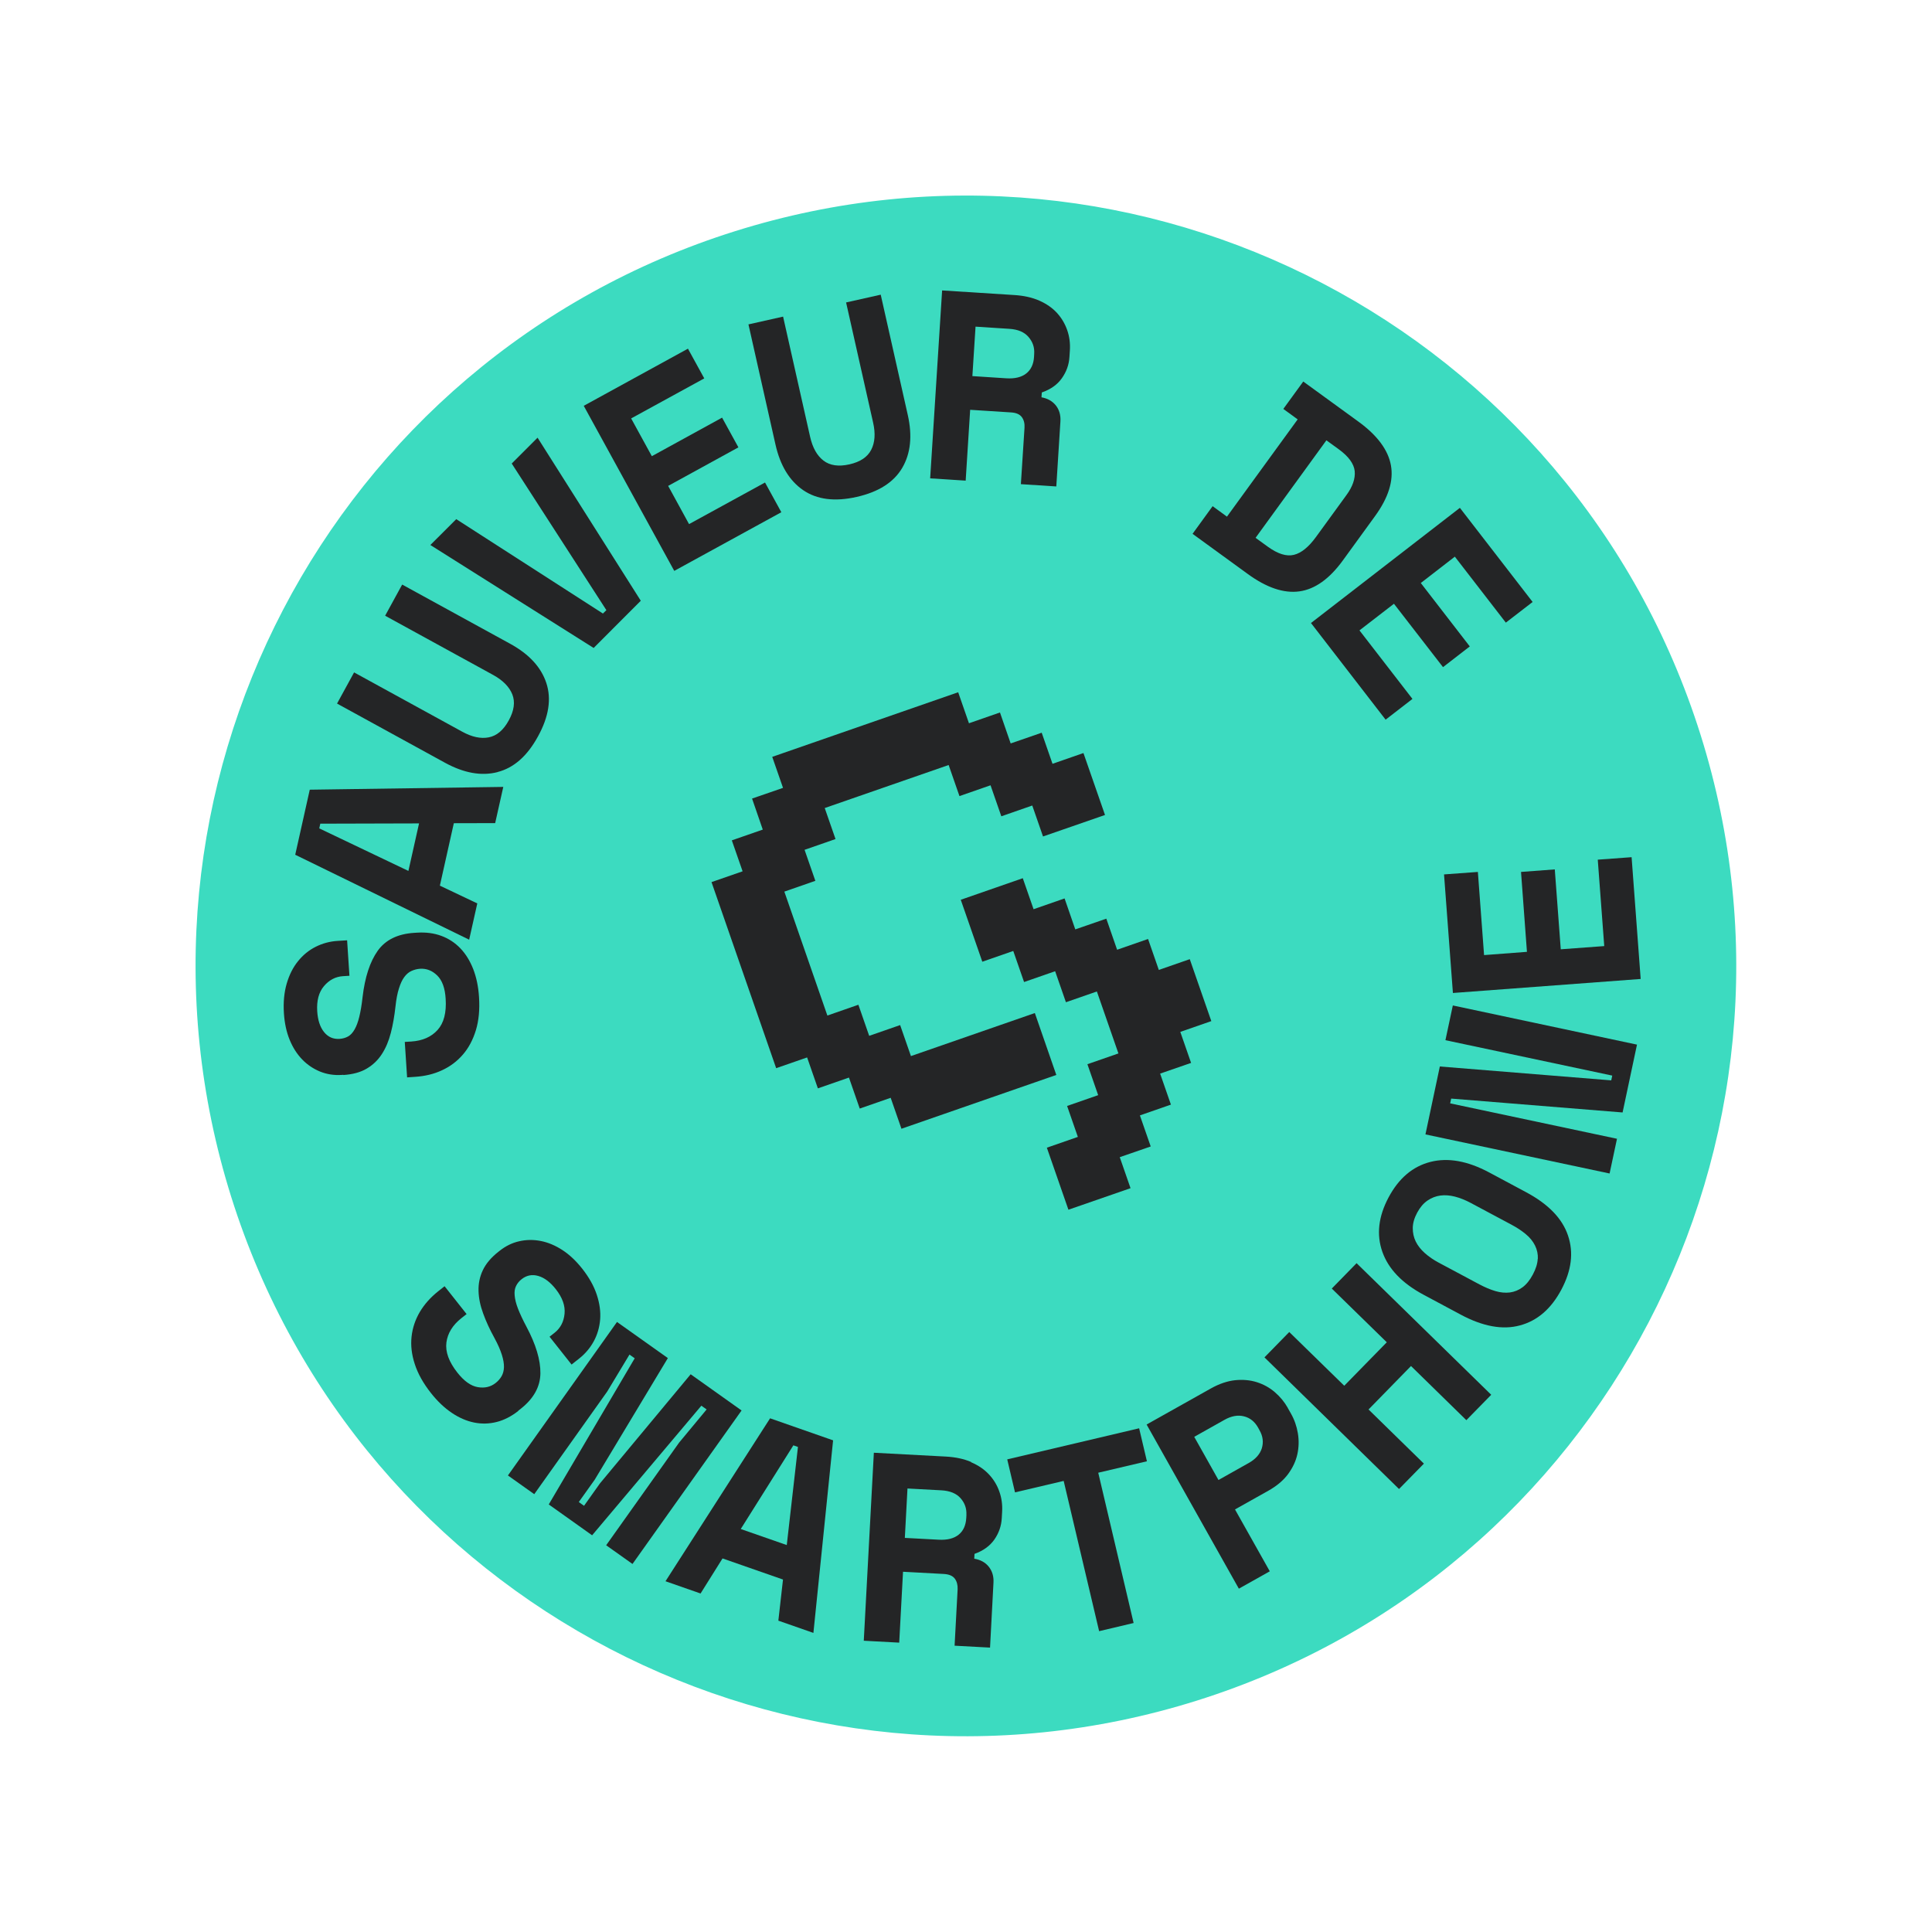 <svg width="158" height="158" viewBox="0 0 158 158" fill="none" xmlns="http://www.w3.org/2000/svg">
<path d="M97.88 139.077C131.063 128.646 149.508 93.289 139.077 60.106C128.646 26.922 93.289 8.478 60.105 18.909C26.922 29.34 8.478 64.697 18.909 97.88C29.34 131.064 64.696 149.508 97.88 139.077Z" fill="#3CDBC0"/>
<path d="M28.079 87.916C28.839 87.865 29.477 87.695 29.983 87.396C30.495 87.096 30.91 86.699 31.228 86.205C31.551 85.709 31.793 85.13 31.962 84.47C32.132 83.817 32.256 83.092 32.343 82.307C32.406 81.718 32.5 81.227 32.626 80.836C32.746 80.446 32.891 80.134 33.061 79.905C33.231 79.675 33.426 79.505 33.649 79.405C33.873 79.304 34.108 79.242 34.351 79.226C34.88 79.193 35.344 79.375 35.754 79.774C36.164 80.172 36.397 80.815 36.447 81.69C36.518 82.82 36.298 83.665 35.785 84.232C35.273 84.8 34.554 85.117 33.633 85.176L33.103 85.209L33.293 88.108L33.952 88.064C34.755 88.012 35.493 87.835 36.153 87.524C36.815 87.219 37.384 86.792 37.855 86.244C38.327 85.701 38.68 85.032 38.919 84.248C39.157 83.463 39.239 82.565 39.175 81.554C39.123 80.691 38.96 79.924 38.699 79.248C38.433 78.574 38.086 78.01 37.644 77.549C37.203 77.093 36.684 76.753 36.088 76.534C35.492 76.315 34.84 76.229 34.12 76.273L33.858 76.289C32.516 76.378 31.523 76.865 30.888 77.757C30.254 78.653 29.843 79.91 29.652 81.54C29.579 82.194 29.487 82.732 29.383 83.153C29.28 83.579 29.152 83.923 28.999 84.189C28.846 84.455 28.671 84.65 28.464 84.763C28.258 84.877 28.024 84.944 27.762 84.96C27.251 84.993 26.83 84.81 26.502 84.404C26.174 83.998 25.99 83.431 25.942 82.7C25.89 81.838 26.068 81.151 26.492 80.648C26.916 80.145 27.436 79.872 28.048 79.832L28.577 79.799L28.387 76.899L27.596 76.948C26.966 76.988 26.374 77.15 25.819 77.428C25.264 77.706 24.781 78.1 24.376 78.603C23.964 79.108 23.659 79.719 23.448 80.435C23.238 81.156 23.16 81.968 23.219 82.871C23.271 83.673 23.427 84.4 23.687 85.034C23.949 85.674 24.292 86.208 24.715 86.645C25.137 87.082 25.627 87.407 26.178 87.635C26.726 87.856 27.319 87.949 27.949 87.908L28.079 87.898L28.079 87.916Z" fill="#242526"/>
<path d="M39.031 73.881L35.973 72.429L37.114 67.323L40.495 67.315L41.159 64.354L25.333 64.581L24.144 69.902L38.368 76.848L39.032 73.886L39.031 73.881ZM33.4 71.225L26.109 67.745L26.194 67.36L34.27 67.338L33.4 71.225Z" fill="#242526"/>
<path d="M40.698 63.135C42.022 62.797 43.124 61.826 44 60.217C44.884 58.611 45.107 57.159 44.681 55.862C44.255 54.565 43.271 53.498 41.725 52.65L32.89 47.806L31.496 50.354L40.331 55.198C41.13 55.638 41.648 56.167 41.897 56.785C42.141 57.406 42.048 58.114 41.608 58.914C41.174 59.711 40.628 60.174 39.971 60.301C39.314 60.429 38.592 60.274 37.793 59.834L28.958 54.99L27.564 57.538L36.399 62.382C37.943 63.225 39.376 63.483 40.694 63.142L40.698 63.135Z" fill="#242526"/>
<path d="M52.404 49.129L43.962 35.794L41.849 37.908L49.59 49.899L49.307 50.175L37.313 42.456L35.195 44.571L48.549 52.991L52.404 49.129Z" fill="#242526"/>
<path d="M63.898 41.89L62.564 39.46L56.351 42.862L54.642 39.737L60.387 36.585L59.053 34.155L53.308 37.307L51.616 34.219L57.595 30.945L56.261 28.515L47.739 33.188L55.141 46.687L63.898 41.89Z" fill="#242526"/>
<path d="M70.064 40.637C71.853 40.233 73.09 39.443 73.782 38.268C74.474 37.093 74.625 35.645 74.237 33.929L72.026 24.099L69.194 24.734L71.405 34.565C71.606 35.454 71.553 36.192 71.248 36.785C70.944 37.378 70.353 37.776 69.464 37.976C68.575 38.177 67.869 38.071 67.342 37.667C66.813 37.257 66.453 36.613 66.252 35.724L64.041 25.893L61.209 26.529L63.42 36.359C63.808 38.075 64.562 39.317 65.691 40.09C66.817 40.858 68.276 41.042 70.064 40.637Z" fill="#242526"/>
<path d="M78.973 39.31L79.34 33.514L82.674 33.727C83.1 33.751 83.396 33.882 83.566 34.113C83.736 34.345 83.809 34.637 83.785 34.984L83.488 39.595L86.385 39.782L86.721 34.468C86.754 33.954 86.629 33.52 86.354 33.164C86.073 32.81 85.68 32.582 85.173 32.493L85.2 32.096C85.921 31.845 86.467 31.461 86.84 30.932C87.213 30.402 87.421 29.828 87.459 29.197L87.494 28.671C87.533 28.082 87.462 27.529 87.279 27.004C87.096 26.48 86.821 26.009 86.442 25.594C86.063 25.18 85.582 24.846 84.998 24.587C84.413 24.328 83.722 24.175 82.931 24.127L77.047 23.752L76.069 39.12L78.966 39.306L78.973 39.31ZM79.778 26.713L82.545 26.892C83.25 26.937 83.768 27.156 84.112 27.557C84.457 27.958 84.61 28.407 84.577 28.921L84.564 29.186C84.528 29.785 84.313 30.241 83.924 30.545C83.534 30.849 82.994 30.983 82.289 30.938L79.522 30.758L79.78 26.718L79.778 26.713Z" fill="#242526"/>
<path d="M106.264 48.363C107.531 48.189 108.716 47.349 109.813 45.841L112.449 42.211C113.545 40.702 113.978 39.323 113.751 38.06C113.526 36.803 112.641 35.608 111.1 34.486L106.581 31.201L104.951 33.442L106.124 34.298L100.341 42.252L99.169 41.395L97.528 43.657L102.046 46.942C103.587 48.064 104.992 48.538 106.264 48.363ZM108.474 36.009L109.471 36.732C110.288 37.324 110.726 37.926 110.789 38.531C110.846 39.137 110.623 39.796 110.1 40.506L107.615 43.924C107.018 44.742 106.419 45.228 105.816 45.375C105.208 45.524 104.495 45.299 103.678 44.707L102.681 43.984L108.474 36.009Z" fill="#242526"/>
<path d="M113.316 58.855L115.511 57.158L111.178 51.553L113.998 49.376L118.01 54.559L120.2 52.865L116.193 47.679L118.978 45.524L123.148 50.919L125.339 49.23L119.39 41.532L107.212 50.951L113.316 58.855Z" fill="#242526"/>
<path d="M42.379 115.373L42.588 115.21C43.647 114.374 44.179 113.407 44.194 112.317C44.208 111.221 43.827 109.952 43.056 108.503C42.746 107.921 42.519 107.429 42.359 107.018C42.2 106.608 42.116 106.246 42.089 105.945C42.059 105.639 42.098 105.378 42.203 105.17C42.305 104.956 42.458 104.768 42.668 104.605C43.072 104.29 43.523 104.203 44.024 104.349C44.525 104.494 45.001 104.854 45.456 105.432C45.991 106.113 46.231 106.778 46.17 107.433C46.109 108.089 45.837 108.611 45.356 108.993L44.943 109.317L46.744 111.594L47.365 111.102C47.861 110.709 48.255 110.246 48.555 109.697C48.852 109.155 49.026 108.554 49.08 107.913C49.131 107.266 49.038 106.586 48.803 105.878C48.567 105.164 48.168 104.453 47.604 103.739C47.102 103.108 46.568 102.603 45.989 102.227C45.41 101.852 44.823 101.606 44.229 101.489C43.634 101.373 43.042 101.377 42.465 101.51C41.886 101.637 41.351 101.903 40.856 102.295L40.754 102.375C40.157 102.848 39.733 103.351 39.483 103.885C39.232 104.418 39.118 104.981 39.135 105.576C39.152 106.171 39.279 106.786 39.515 107.421C39.745 108.058 40.052 108.726 40.434 109.418C40.719 109.941 40.918 110.4 41.041 110.792C41.164 111.183 41.221 111.517 41.214 111.804C41.207 112.091 41.139 112.337 41.018 112.551C40.896 112.759 40.735 112.943 40.541 113.095C40.129 113.425 39.637 113.537 39.073 113.441C38.51 113.346 37.955 112.95 37.41 112.26C36.707 111.372 36.412 110.549 36.507 109.792C36.608 109.032 37.016 108.364 37.745 107.79L38.159 107.466L36.358 105.188L35.838 105.6C35.208 106.101 34.706 106.665 34.333 107.292C33.962 107.924 33.736 108.595 33.658 109.311C33.58 110.027 33.664 110.776 33.921 111.556C34.173 112.338 34.615 113.127 35.24 113.919C35.775 114.599 36.344 115.136 36.944 115.542C37.545 115.947 38.155 116.21 38.776 116.336C39.398 116.462 40.017 116.443 40.629 116.287C41.24 116.131 41.829 115.825 42.393 115.381L42.379 115.373Z" fill="#242526"/>
<path d="M56.483 112.389L49.066 121.311L47.763 123.145L47.333 122.838L48.637 121.009L54.618 111.065L50.458 108.111L41.538 120.664L43.692 122.194L49.658 113.801L51.479 110.779L51.907 111.081L44.878 123.034L48.424 125.557L57.358 114.958L57.788 115.265L55.537 117.979L49.572 126.372L51.726 127.902L60.646 115.349L56.483 112.389Z" fill="#242526"/>
<path d="M62.976 115.993L54.425 129.315L57.293 130.317L59.089 127.449L64.034 129.175L63.654 132.538L66.521 133.54L68.131 117.792L62.981 115.991L62.976 115.993ZM60.581 125.04L64.882 118.2L65.257 118.331L64.342 126.356L60.583 125.045L60.581 125.04Z" fill="#242526"/>
<path d="M79.419 119.561C78.831 119.309 78.142 119.162 77.352 119.119L71.464 118.806L70.64 134.18L73.538 134.336L73.85 128.539L77.187 128.72C77.613 128.744 77.907 128.87 78.083 129.1C78.252 129.331 78.33 129.616 78.315 129.973L78.067 134.586L80.966 134.742L81.247 129.427C81.275 128.915 81.145 128.483 80.864 128.129C80.582 127.774 80.187 127.559 79.675 127.471L79.696 127.077C80.416 126.82 80.959 126.425 81.326 125.897C81.692 125.364 81.892 124.786 81.925 124.157L81.954 123.632C81.988 123.046 81.912 122.494 81.723 121.971C81.54 121.447 81.254 120.979 80.871 120.572C80.488 120.164 80.002 119.832 79.413 119.581L79.419 119.561ZM79.036 123.877L79.022 124.142C78.986 124.741 78.784 125.199 78.397 125.509C78.015 125.817 77.471 125.957 76.767 125.918L73.998 125.77L74.214 121.73L76.983 121.879C77.687 121.918 78.208 122.13 78.556 122.524C78.904 122.918 79.059 123.372 79.032 123.884L79.036 123.877Z" fill="#242526"/>
<path d="M83.008 122.046L86.988 121.11L89.887 133.398L92.708 132.73L89.815 120.44L93.795 119.504L93.159 116.806L82.372 119.348L83.008 122.046Z" fill="#242526"/>
<path d="M105.32 115.142C105.046 114.658 104.693 114.229 104.261 113.856C103.828 113.482 103.337 113.212 102.791 113.038C102.245 112.864 101.659 112.812 101.023 112.872C100.389 112.938 99.719 113.161 99.028 113.548L93.771 116.498L101.314 129.922L103.844 128.502L100.999 123.442L103.725 121.912C104.416 121.525 104.952 121.071 105.336 120.557C105.718 120.036 105.973 119.496 106.098 118.929C106.223 118.362 106.236 117.788 106.14 117.212C106.044 116.636 105.856 116.095 105.573 115.601L105.314 115.143L105.32 115.142ZM103.196 118.434C103.041 118.926 102.683 119.329 102.121 119.645L99.648 121.035L97.665 117.505L100.139 116.115C100.7 115.799 101.234 115.704 101.728 115.828C102.227 115.95 102.609 116.26 102.883 116.744L103.01 116.977C103.284 117.461 103.341 117.952 103.192 118.442L103.196 118.434Z" fill="#242526"/>
<path d="M108.914 105.378L113.412 109.772L109.934 113.327L105.436 108.933L103.408 111.007L114.413 121.772L116.447 119.696L111.92 115.268L115.393 111.714L119.919 116.142L121.953 114.066L110.942 103.303L108.914 105.378Z" fill="#242526"/>
<path d="M121.784 95.882C120.027 94.942 118.42 94.653 116.978 95.022C115.536 95.39 114.396 96.355 113.56 97.921C112.725 99.487 112.555 100.971 113.05 102.374C113.547 103.782 114.672 104.95 116.436 105.893L119.462 107.513C121.269 108.479 122.885 108.777 124.303 108.392C125.724 108.012 126.849 107.04 127.685 105.474C128.52 103.907 128.705 102.431 128.231 101.04C127.763 99.647 126.623 98.471 124.809 97.501L121.784 95.882ZM125.756 102.945C125.739 103.333 125.607 103.762 125.359 104.228C125.112 104.694 124.827 105.044 124.512 105.276C124.197 105.509 123.853 105.647 123.481 105.698C123.107 105.743 122.709 105.71 122.294 105.586C121.879 105.462 121.439 105.278 120.988 105.038L117.651 103.256C117.221 103.027 116.848 102.768 116.521 102.477C116.193 102.186 115.947 101.869 115.781 101.534C115.615 101.198 115.534 100.823 115.537 100.428C115.54 100.033 115.662 99.612 115.895 99.176C116.133 98.737 116.411 98.407 116.741 98.182C117.07 97.957 117.422 97.823 117.794 97.772C118.166 97.722 118.57 97.753 118.993 97.862C119.415 97.972 119.839 98.142 120.268 98.371L123.605 100.153C124.057 100.393 124.455 100.656 124.785 100.935C125.12 101.211 125.369 101.521 125.537 101.862C125.705 102.203 125.783 102.567 125.765 102.955L125.756 102.945Z" fill="#242526"/>
<path d="M118.208 85.067L131.851 87.963L131.768 88.353L117.751 87.218L116.574 92.772L131.633 95.969L132.238 93.129L118.595 90.233L118.679 89.843L132.696 90.978L133.874 85.43L118.813 82.227L118.208 85.067Z" fill="#242526"/>
<path d="M130.666 70.304L131.196 77.371L127.64 77.634L127.151 71.1L124.39 71.307L124.874 77.842L121.368 78.108L120.861 71.307L118.094 71.51L118.82 81.207L134.175 80.06L133.433 70.101L130.666 70.304Z" fill="#242526"/>
<path d="M73.721 92.31L72.84 89.779L70.31 90.659L69.428 88.124L66.886 89.007L66.006 86.477L63.475 87.357L58.188 72.139L60.73 71.256L59.849 68.725L62.38 67.845L61.504 65.307L64.036 64.432L63.154 61.896L78.36 56.613L79.242 59.149L81.778 58.267L82.653 60.799L85.191 59.922L86.075 62.464L88.605 61.584L90.368 66.65L85.299 68.407L84.419 65.876L81.889 66.757L81.007 64.221L78.465 65.105L77.581 62.563L67.447 66.082L68.329 68.618L65.798 69.499L66.68 72.035L64.144 72.917L67.663 83.052L70.199 82.169L71.083 84.711L73.614 83.831L74.496 86.367L84.63 82.847L86.386 87.91L73.721 92.31Z" fill="#242526"/>
<path d="M97.3 78.441L99.062 83.507L96.526 84.389L97.408 86.925L94.876 87.8L95.758 90.336L93.222 91.218L94.106 93.759L91.574 94.634L92.456 97.17L87.376 98.931L85.612 93.859L88.148 92.977L87.268 90.446L89.809 89.562L88.929 87.032L91.465 86.15L89.703 81.083L87.172 81.963L86.29 79.427L83.749 80.311L82.865 77.77L80.334 78.65L78.572 73.584L83.644 71.82L84.526 74.356L87.062 73.474L87.937 76.006L90.475 75.129L91.358 77.671L93.889 76.79L94.769 79.321L97.3 78.441Z" fill="#242526"/>
</svg>
